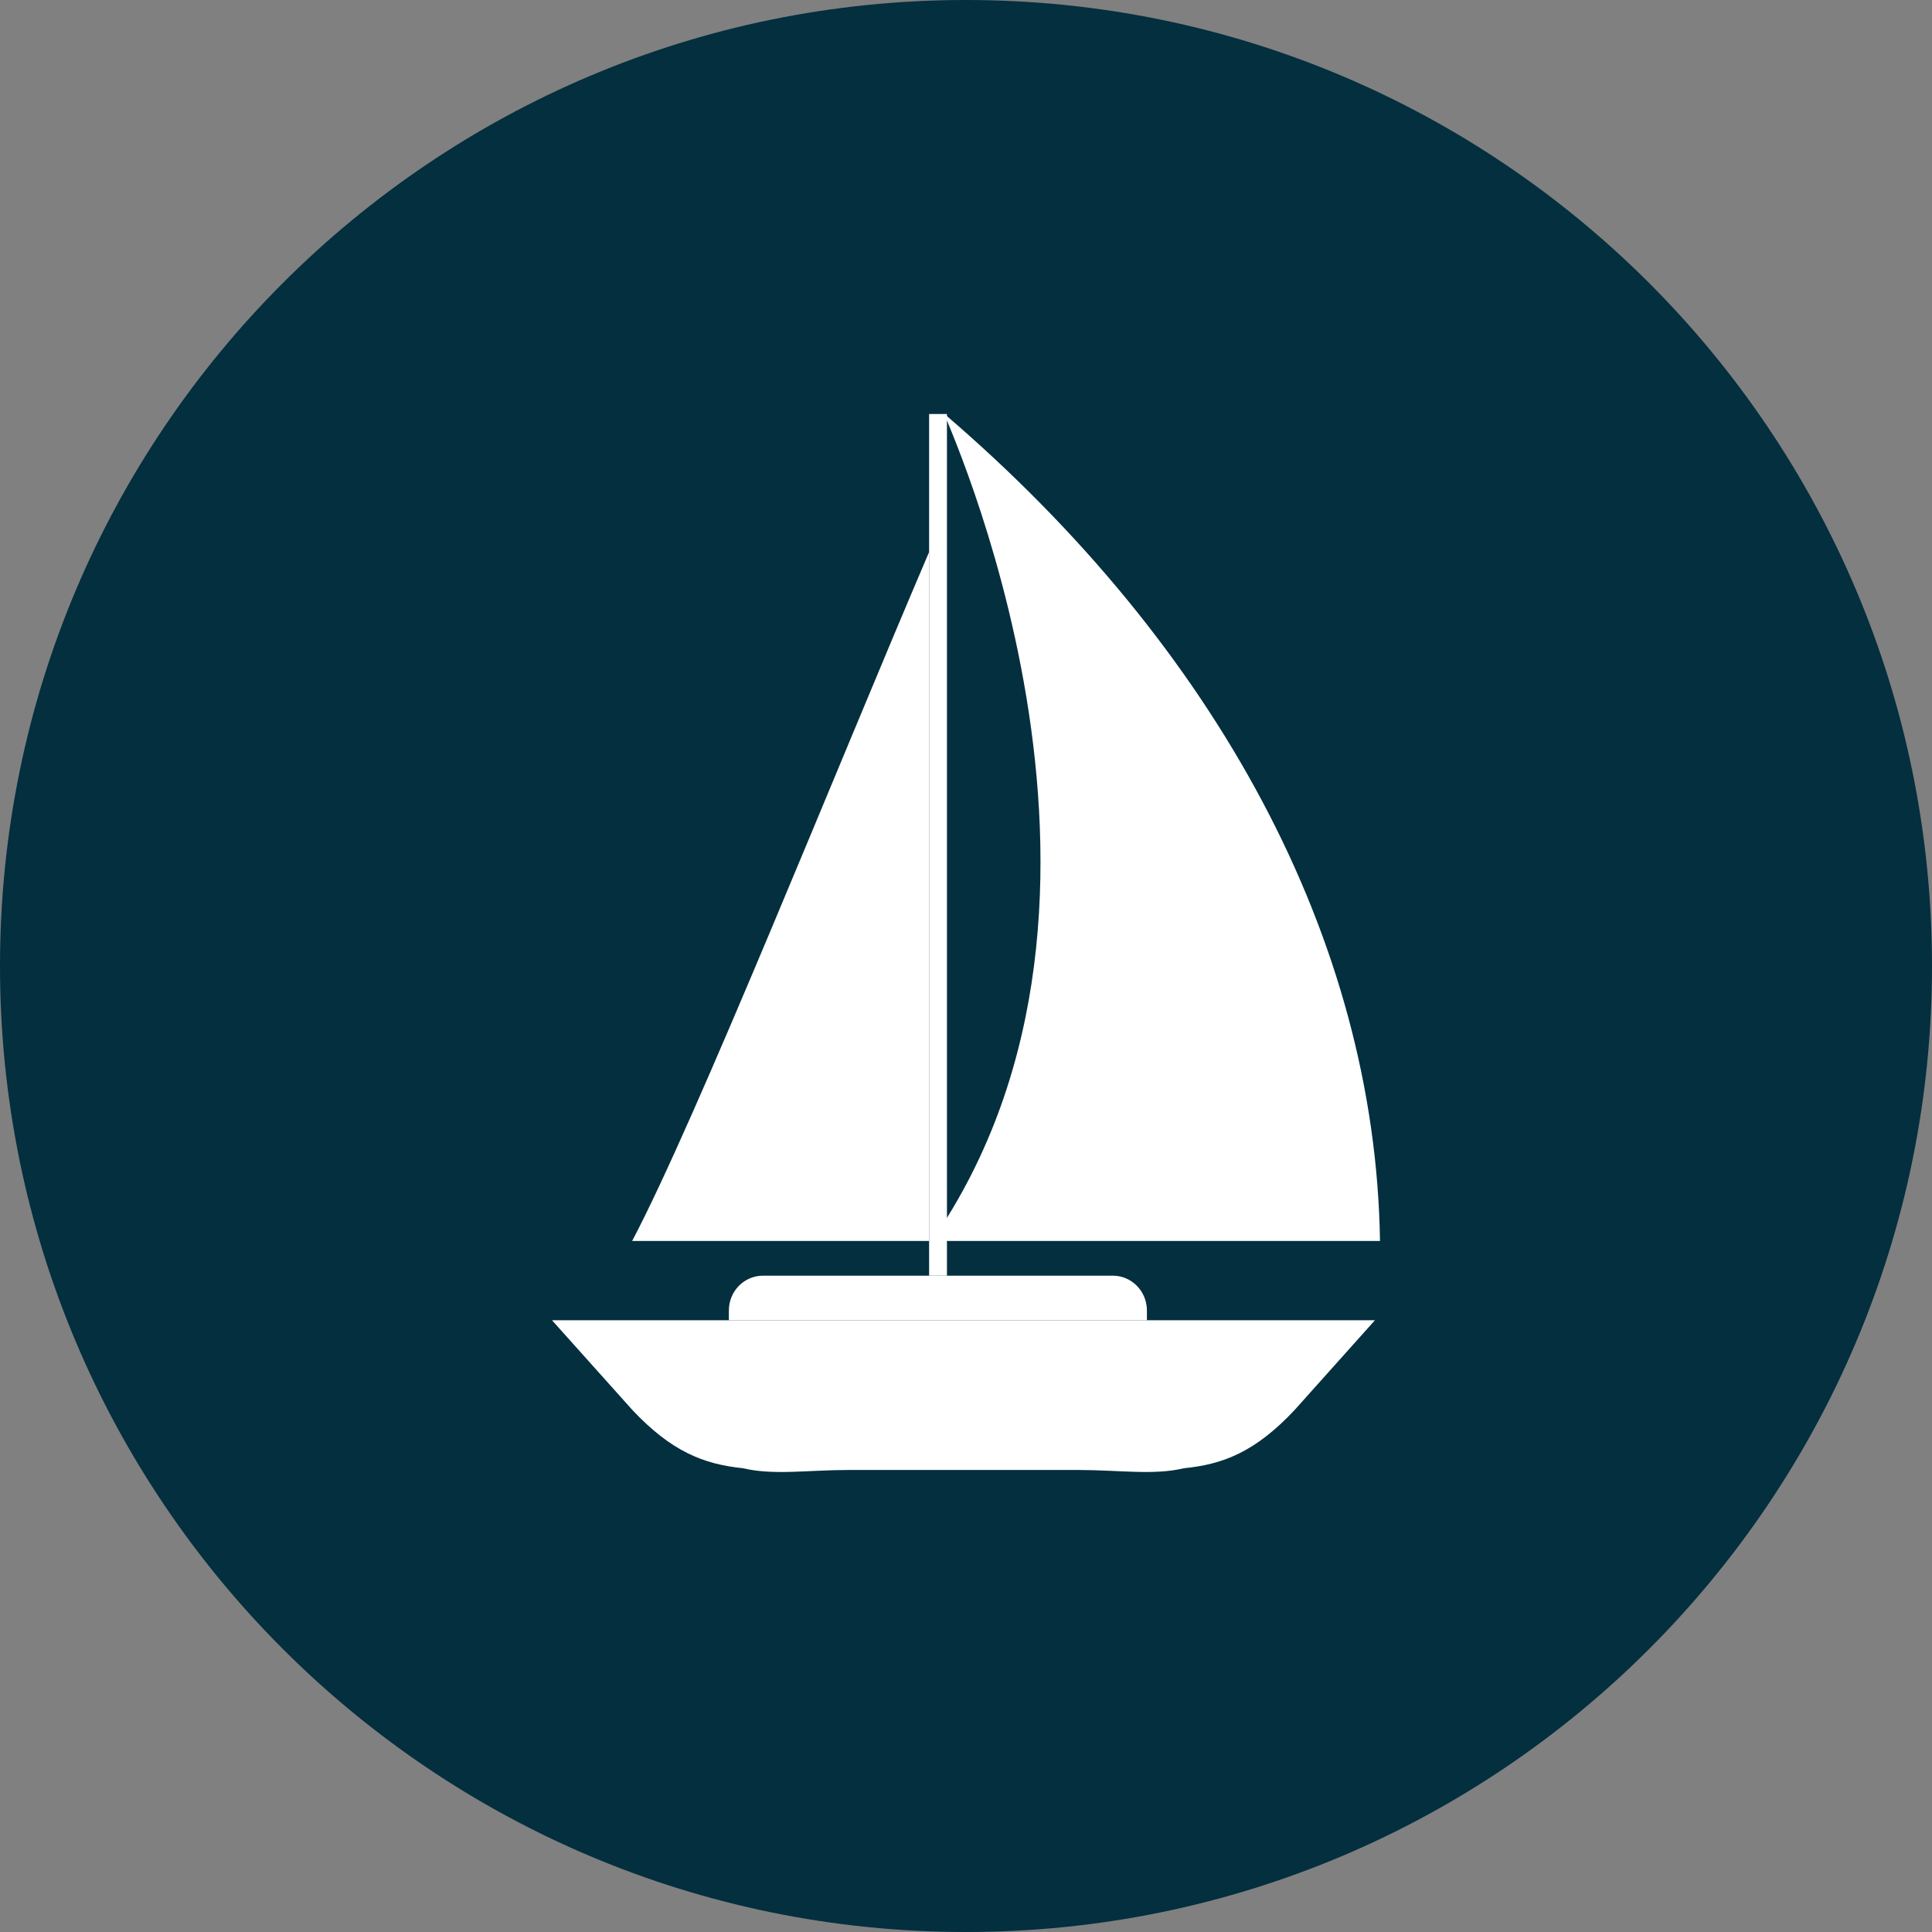 <svg width="42" height="42" viewBox="0 0 42 42" fill="none" xmlns="http://www.w3.org/2000/svg">
<rect x="0" y="0" width="42" height="42" fill="#808080" stroke="none"/>
<path d="M42 21C42 32.598 32.598 42 21 42C9.402 42 0 32.598 0 21C0 9.402 9.402 0 21 0C32.598 0 42 9.402 42 21Z" fill="#032F3F"/>
<path fill-rule="evenodd" clip-rule="evenodd" d="M29.89 28.701L28.143 30.653C27.296 31.556 26.596 31.834 25.738 31.918C25.086 32.076 24.324 31.956 23.445 31.956H18.445C17.566 31.956 16.805 32.076 16.153 31.918C15.295 31.831 14.597 31.554 13.748 30.653L12 28.701H29.89Z" fill="white"/>
<path fill-rule="evenodd" clip-rule="evenodd" d="M20.255 26.978C25.449 19.477 20.455 8.94 20.532 9C26.438 14.057 29.901 20.419 30 26.978H20.255Z" fill="white"/>
<path fill-rule="evenodd" clip-rule="evenodd" d="M15.845 28.701V28.489C15.845 28.07 16.177 27.732 16.588 27.732H24.191C24.602 27.732 24.933 28.072 24.933 28.489V28.701H15.845Z" fill="white"/>
<path d="M20.586 9H20.198V27.732H20.586V9Z" fill="white"/>
<path fill-rule="evenodd" clip-rule="evenodd" d="M20.198 12.005V26.978H13.742C15.15 24.308 18.189 16.695 20.196 12.005H20.198Z" fill="white"/>
</svg>
